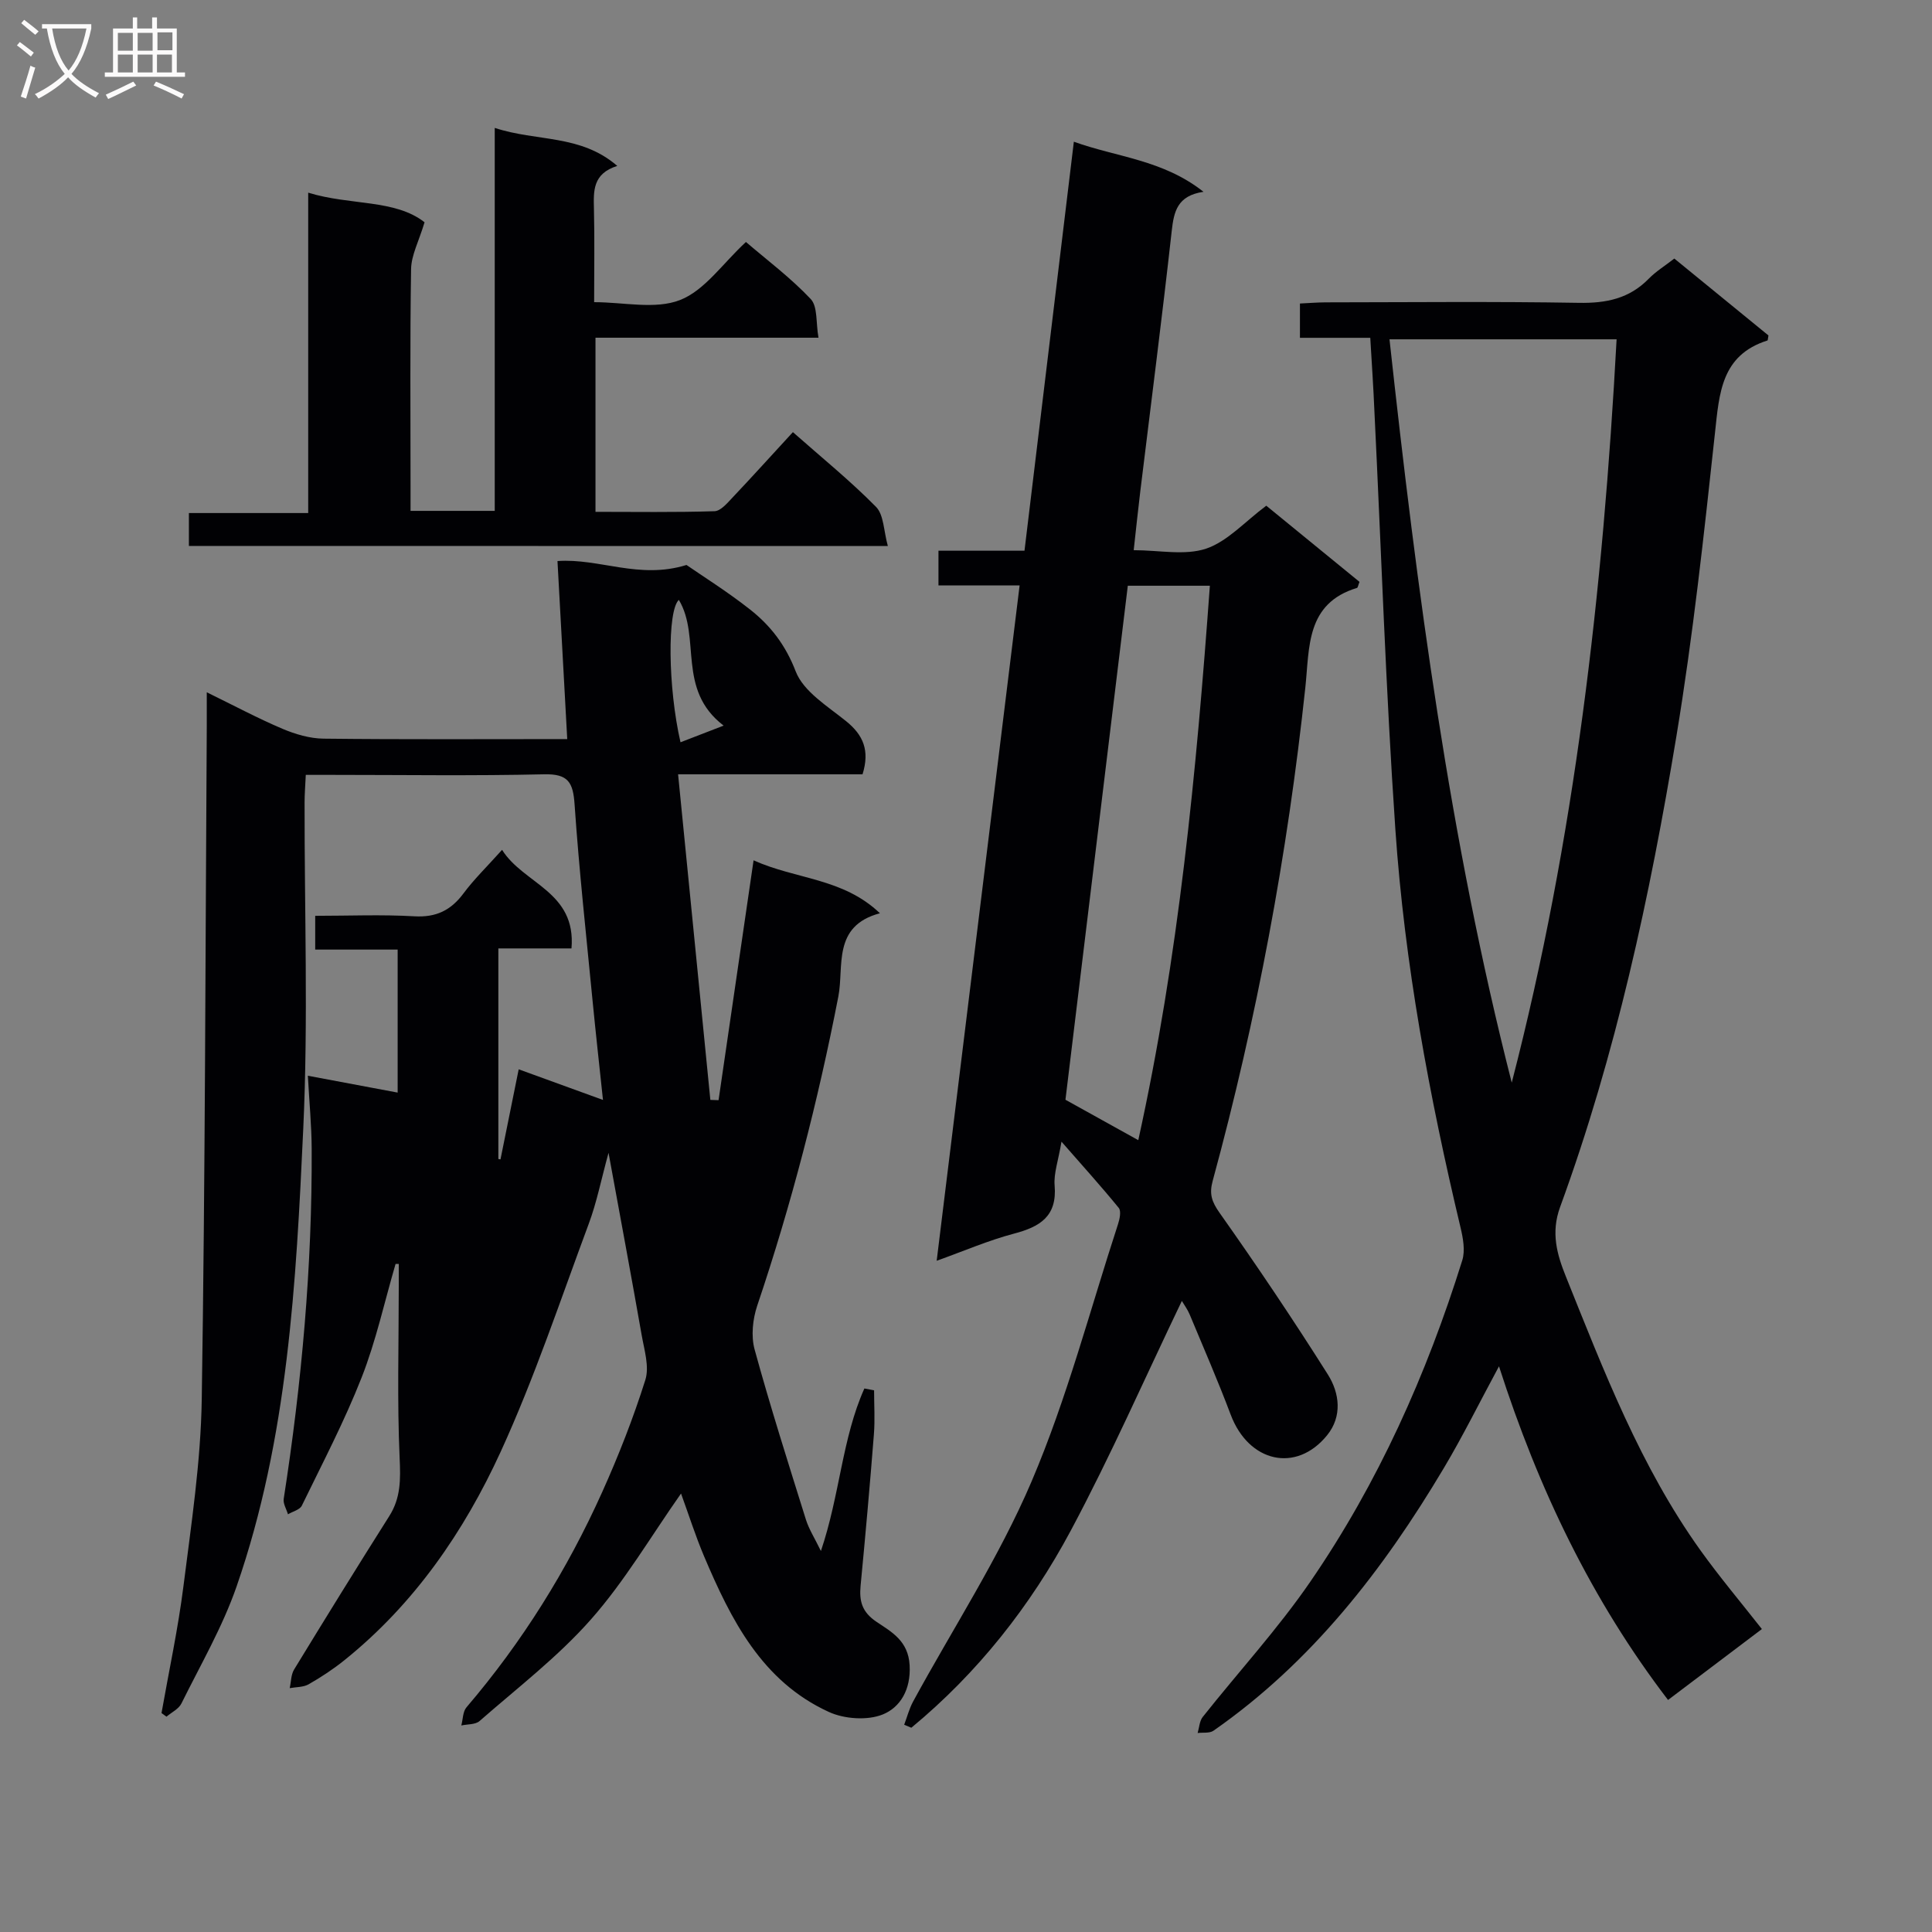 <svg enable-background="new 0 0 400 400" viewBox="0 0 400 400" xmlns="http://www.w3.org/2000/svg"><rect x="0" y="0" width="400" height="400" fill="#808080" stroke="none"/><g fill="#010104"><path d="m148.77 227.78c2.38-16.29 4.76-32.58 7.25-49.66 8.78 3.97 18.49 3.63 26.16 10.96-9.92 2.63-7.4 11.04-8.61 17.24-4.22 21.71-9.72 43.04-16.79 63.99-.94 2.8-1.31 6.28-.55 9.07 3.24 11.83 6.97 23.54 10.63 35.25.62 1.97 1.78 3.77 3.1 6.49 3.95-11.67 4.38-23.33 9-33.65.67.13 1.34.25 2.01.38 0 3.04.2 6.1-.04 9.13-.82 10.44-1.75 20.87-2.75 31.29-.31 3.22.27 5.48 3.29 7.51 3.09 2.08 6.58 3.91 6.86 9 .28 5.04-1.95 8.69-5.51 10.16-3.19 1.31-8 .98-11.24-.51-13.84-6.34-20.23-19.07-25.81-32.22-1.8-4.26-3.2-8.69-4.77-12.99-6.26 8.9-11.67 18.16-18.64 26.05-6.85 7.77-15.24 14.19-23.08 21.06-.86.75-2.49.63-3.77.91.34-1.27.3-2.86 1.07-3.76 11.54-13.5 20.84-28.42 28.1-44.57 3.4-7.56 6.44-15.32 8.93-23.21.86-2.73-.21-6.17-.75-9.23-2.14-12.19-4.41-24.36-6.87-37.79-1.54 5.62-2.45 10.27-4.08 14.65-5.89 15.83-11.24 31.94-18.26 47.26-7.58 16.53-17.88 31.5-32.31 43.11-2.32 1.87-4.84 3.53-7.43 5.01-1.1.63-2.61.56-3.93.8.29-1.3.26-2.8.92-3.87 6.49-10.63 13.03-21.22 19.69-31.74 2.41-3.8 2.35-7.64 2.15-12.02-.53-11.81-.18-23.66-.18-35.49 0-1.57 0-3.13 0-4.7-.22 0-.44 0-.66-.01-2.3 7.86-4.05 15.93-7.03 23.52-3.56 9.07-8.11 17.75-12.38 26.53-.42.86-1.89 1.2-2.87 1.79-.31-1.07-1.04-2.21-.88-3.2 3.73-24.02 5.91-48.16 5.79-72.47-.02-4.78-.49-9.57-.79-15.13 6.48 1.22 12.37 2.33 18.59 3.49 0-10.05 0-19.49 0-29.61-5.7 0-11.26 0-17.07 0 0-2.58 0-4.48 0-6.99 6.97 0 13.76-.29 20.52.1 4.5.26 7.56-1.22 10.18-4.74 2.17-2.92 4.82-5.49 7.99-9.02 4.43 7.09 15.38 8.61 14.37 20.41-5.18 0-10.08 0-15.14 0v43.6c.15.03.29.05.44.08 1.22-6.03 2.44-12.06 3.77-18.65 5.65 2.05 11.18 4.06 17.45 6.34-.76-7.18-1.5-13.83-2.15-20.49-1.31-13.56-2.8-27.12-3.73-40.71-.31-4.55-1.32-6.33-6.28-6.22-14.66.34-29.33.12-44 .12-1.64 0-3.28 0-5.37 0-.1 2.19-.25 3.95-.25 5.7-.04 22.5.77 45.04-.27 67.49-1.48 32-3.17 64.15-13.8 94.82-2.91 8.4-7.47 16.24-11.43 24.25-.56 1.14-2.04 1.83-3.09 2.73-.34-.25-.69-.5-1.03-.75 1.54-8.75 3.43-17.46 4.54-26.26 1.62-12.85 3.59-25.75 3.79-38.66.72-46.47.75-92.96 1.04-139.43.01-1.99 0-3.97 0-6.99 5.64 2.76 10.55 5.38 15.65 7.55 2.67 1.13 5.67 2.02 8.53 2.05 16.64.19 33.28.09 50.45.09-.68-12.38-1.34-24.39-2.02-36.86 8.68-.62 16.9 3.86 26.71.81 3.36 2.33 8.43 5.5 13.11 9.18 4.27 3.35 7.39 7.37 9.5 12.85 1.61 4.18 6.61 7.22 10.46 10.33 3.53 2.86 4.91 6.05 3.38 10.98-12.21 0-24.62 0-38.19 0 2.27 22.94 4.48 45.17 6.68 67.41.58.01 1.14.03 1.7.06zm1.05-77.55c-9.79-7.47-4.61-18.26-9.27-26.03-2.41 2.2-2.28 18.08.34 29.48 2.67-1.03 5.21-2.01 8.93-3.45z"/><path d="m262.17 104.7c6.57 5.37 12.98 10.61 19.3 15.77-.28.68-.33 1.19-.52 1.25-10.6 3.22-9.81 12.31-10.69 20.58-3.69 34.57-10.06 68.65-19.19 102.2-.73 2.67-.21 4.28 1.42 6.59 7.75 10.96 15.25 22.12 22.42 33.47 2.44 3.86 3.04 8.68-.16 12.61-6.4 7.87-16.23 5.59-19.95-4.28-2.63-6.99-5.62-13.85-8.49-20.74-.44-1.05-1.14-1.99-1.62-2.81-7.63 15.9-14.71 32.04-22.99 47.54-8.35 15.61-19.26 29.46-33.02 40.83-.49-.21-.98-.42-1.48-.62.61-1.61 1.04-3.31 1.85-4.81 8.25-15.16 17.79-29.77 24.53-45.57 7.33-17.18 12.08-35.46 17.9-53.28.34-1.05.68-2.68.15-3.34-3.6-4.42-7.43-8.65-11.86-13.72-.66 3.95-1.63 6.56-1.42 9.07.54 6.41-3.04 8.56-8.45 9.98-5.27 1.39-10.33 3.59-15.97 5.61 5.73-46.67 11.41-92.95 17.17-139.82-5.71 0-11.11 0-16.8 0 0-2.61 0-4.66 0-7.19h17.81c3.41-28.25 6.77-56.09 10.22-84.68 8.85 3.2 18.43 3.72 26.84 10.37-5.43.8-6.13 4.09-6.58 8.13-2 17.99-4.32 35.95-6.51 53.93-.46 3.78-.85 7.57-1.36 12.14 5.28 0 10.58 1.15 15-.32 4.46-1.52 8.05-5.62 12.45-8.89zm-28.67 16.57c-4.36 35.92-8.64 71.28-12.91 106.42 5.24 2.91 9.97 5.53 15.08 8.37 8.37-38 12.02-76.18 14.82-114.79-5.8 0-11.2 0-16.99 0z"/><path d="m283.7 69.94c-5.02 0-9.64 0-14.56 0 0-2.4 0-4.47 0-7.1 1.76-.08 3.52-.23 5.28-.24 17.5-.02 35-.2 52.49.1 5.65.1 10.43-.88 14.45-5 1.49-1.52 3.35-2.66 5.29-4.17 6.69 5.46 13.2 10.78 19.49 15.92-.13.74-.13 1.01-.2 1.04-9.61 3.04-9.98 10.95-10.88 19.21-2.27 20.96-4.54 41.95-7.98 62.74-5.47 33.08-12.52 65.87-24.08 97.47-1.95 5.34-.62 9.86 1.2 14.39 7.87 19.58 15.45 39.34 27.86 56.68 3.95 5.51 8.33 10.71 12.72 16.3-6.67 5.04-13 9.82-19.43 14.68-15.79-20.65-26.81-43.59-35-69.08-4.06 7.52-7.49 14.48-11.45 21.12-12.53 21.04-27.33 40.15-47.67 54.33-.81.56-2.17.33-3.27.47.33-1.12.38-2.47 1.05-3.32 7.43-9.37 15.57-18.24 22.32-28.07 14.01-20.41 24.05-42.87 31.42-66.48.63-2.03.16-4.59-.36-6.78-6.47-27.18-11.59-54.62-13.5-82.49-1.98-28.86-2.92-57.78-4.34-86.68-.2-4.8-.53-9.58-.85-15.04zm3.98.31c5.7 52.13 12.45 103.53 25.31 153.9 13.08-50.52 18.9-101.86 21.71-153.9-15.61 0-30.87 0-47.02 0z"/><path d="m39.11 113.03c0-2.36 0-4.33 0-6.81h24.7c0-22.25 0-43.98 0-66.33 8.74 2.69 17.97 1.32 24.09 6.13-1.19 3.96-2.74 6.8-2.79 9.68-.24 14.99-.11 29.98-.11 44.98v5.09h17.43c0-26.08 0-52.14 0-79.29 8.7 2.88 17.72 1.27 25.37 7.87-5.12 1.61-4.92 5.2-4.83 8.92.15 6.15.04 12.31.04 19.29 6.13 0 12.65 1.56 17.78-.44 5.11-1.99 8.82-7.56 13.65-12.02 4.32 3.71 9.25 7.4 13.41 11.81 1.47 1.56 1.05 4.88 1.61 8.01-15.76 0-30.83 0-46.17 0v36.05c8.15 0 16.4.13 24.64-.13 1.3-.04 2.68-1.72 3.78-2.88 4.1-4.33 8.1-8.77 12.45-13.49 5.96 5.27 11.89 10.07 17.21 15.47 1.63 1.65 1.57 4.96 2.45 8.11-48.78-.02-96.49-.02-144.71-.02z"/></g><path d="m6.4 11.7c-1-.8-1.9-1.6-2.9-2.3l.6-.7c.9.7 1.9 1.4 2.9 2.2zm-2.1 8.3c.7-2.1 1.4-4.2 2-6.4.2.1.6.3 1 .4-.7 2.3-1.3 4.4-1.9 6.4zm3-12.8c-1.1-.9-2.1-1.7-2.9-2.4l.6-.7c1 .8 2 1.5 3 2.4zm1.4-1.3v-.9h10.2v.9c-.9 4.2-2.3 7.3-4.1 9.4 1.3 1.4 3.2 2.7 5.7 4-.2.2-.4.5-.7.9-2.5-1.4-4.4-2.7-5.7-4.2-1.4 1.5-3.5 3-6.1 4.4 0 0 0 0-.1-.1-.3-.4-.5-.7-.7-.8 2.7-1.3 4.7-2.8 6.2-4.2-1.8-2.2-3-5.3-3.7-9.4zm9.2 0h-7.1c.6 3.8 1.7 6.7 3.4 8.7 1.7-2 2.9-4.8 3.7-8.7z" fill="#fbfafa"/><path d="m31.6 3.6h.9v2.3h4.1v9.1h1.7v.9h-16.6v-.9h1.7v-9.1h4.1v-2.3h.9v2.3h3.1v-2.3zm-4 13.3.6.8c-1.9.9-3.8 1.9-5.8 2.8-.2-.3-.3-.6-.5-.9 2-.9 3.9-1.8 5.7-2.7zm-3.2-10.1v3.7h3.1v-3.7zm0 4.5v3.7h3.1v-3.7zm4.1-4.5v3.7h3.1v-3.7zm0 4.5v3.7h3.1v-3.7zm9.1 9.1c-2.1-1.1-4.1-2-5.8-2.7l.5-.8c2.2.9 4.1 1.8 5.8 2.6zm-1.9-13.7h-3.1v3.7h3.1v-3.6zm-3.2 4.6v3.7h3.1v-3.7z" fill="#fbfafa"/></svg>